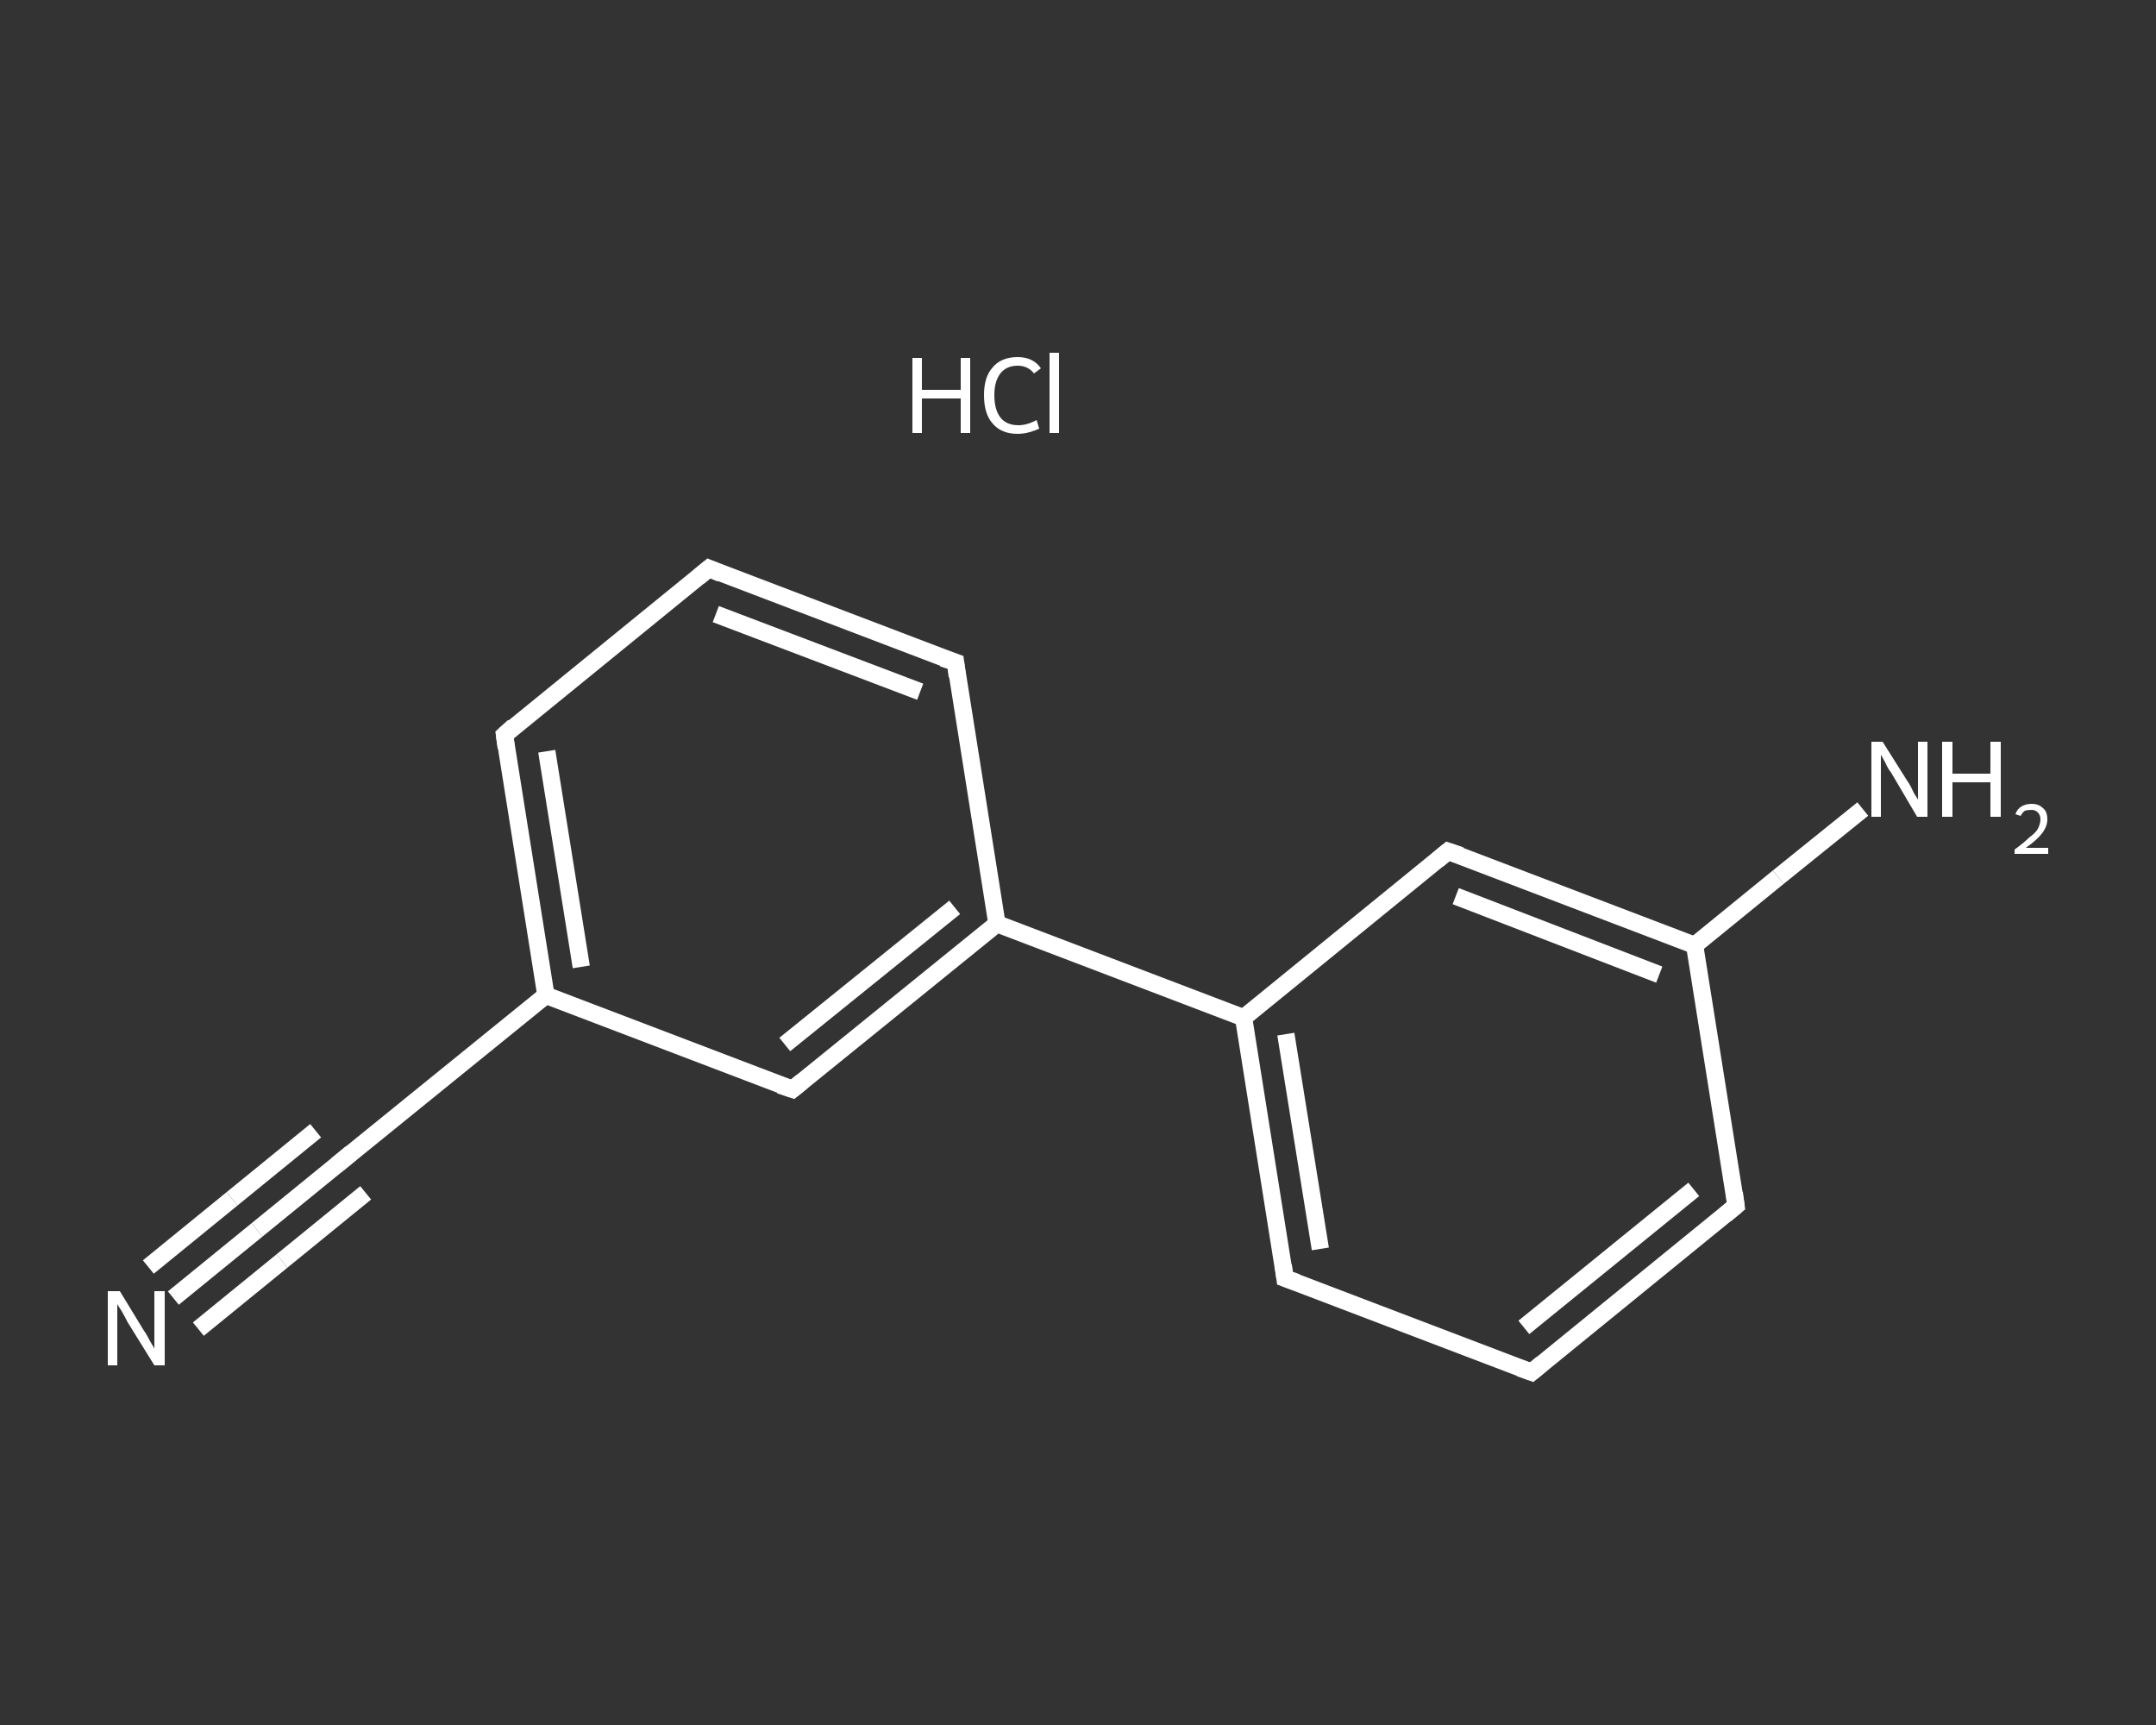 <?xml version='1.0' encoding='iso-8859-1'?>
<svg version='1.1' baseProfile='full'
              xmlns='http://www.w3.org/2000/svg'
                      xmlns:rdkit='http://www.rdkit.org/xml'
                      xmlns:xlink='http://www.w3.org/1999/xlink'
                  xml:space='preserve'
width='250px' height='200px' viewBox='0 0 250 200'>
<rect x="0" y="0" width="250" height="200" fill="#333333" stroke="none"/>
<!-- END OF HEADER -->
<rect style='opacity:1.0;fill:transparent;stroke:none' width='250.0' height='200.0' x='0.0' y='0.0'> </rect>
<path class='bond-0 atom-1 atom-2' d='M 20.1,150.5 L 29.8,142.6' style='fill:none;fill-rule:evenodd;stroke:#FFFFFF;stroke-width:2.0px;stroke-linecap:butt;stroke-linejoin:miter;stroke-opacity:1' />
<path class='bond-0 atom-1 atom-2' d='M 29.8,142.6 L 39.5,134.7' style='fill:none;fill-rule:evenodd;stroke:#FFFFFF;stroke-width:2.0px;stroke-linecap:butt;stroke-linejoin:miter;stroke-opacity:1' />
<path class='bond-0 atom-1 atom-2' d='M 17.2,146.9 L 26.9,139.0' style='fill:none;fill-rule:evenodd;stroke:#FFFFFF;stroke-width:2.0px;stroke-linecap:butt;stroke-linejoin:miter;stroke-opacity:1' />
<path class='bond-0 atom-1 atom-2' d='M 26.9,139.0 L 36.6,131.1' style='fill:none;fill-rule:evenodd;stroke:#FFFFFF;stroke-width:2.0px;stroke-linecap:butt;stroke-linejoin:miter;stroke-opacity:1' />
<path class='bond-0 atom-1 atom-2' d='M 23.0,154.1 L 32.7,146.2' style='fill:none;fill-rule:evenodd;stroke:#FFFFFF;stroke-width:2.0px;stroke-linecap:butt;stroke-linejoin:miter;stroke-opacity:1' />
<path class='bond-0 atom-1 atom-2' d='M 32.7,146.2 L 42.4,138.3' style='fill:none;fill-rule:evenodd;stroke:#FFFFFF;stroke-width:2.0px;stroke-linecap:butt;stroke-linejoin:miter;stroke-opacity:1' />
<path class='bond-1 atom-2 atom-3' d='M 39.5,134.7 L 63.3,115.4' style='fill:none;fill-rule:evenodd;stroke:#FFFFFF;stroke-width:2.0px;stroke-linecap:butt;stroke-linejoin:miter;stroke-opacity:1' />
<path class='bond-2 atom-3 atom-4' d='M 63.3,115.4 L 58.5,85.2' style='fill:none;fill-rule:evenodd;stroke:#FFFFFF;stroke-width:2.0px;stroke-linecap:butt;stroke-linejoin:miter;stroke-opacity:1' />
<path class='bond-2 atom-3 atom-4' d='M 67.4,112.1 L 63.4,87.1' style='fill:none;fill-rule:evenodd;stroke:#FFFFFF;stroke-width:2.0px;stroke-linecap:butt;stroke-linejoin:miter;stroke-opacity:1' />
<path class='bond-3 atom-4 atom-5' d='M 58.5,85.2 L 82.2,65.9' style='fill:none;fill-rule:evenodd;stroke:#FFFFFF;stroke-width:2.0px;stroke-linecap:butt;stroke-linejoin:miter;stroke-opacity:1' />
<path class='bond-4 atom-5 atom-6' d='M 82.2,65.9 L 110.8,76.8' style='fill:none;fill-rule:evenodd;stroke:#FFFFFF;stroke-width:2.0px;stroke-linecap:butt;stroke-linejoin:miter;stroke-opacity:1' />
<path class='bond-4 atom-5 atom-6' d='M 83.0,71.2 L 106.7,80.2' style='fill:none;fill-rule:evenodd;stroke:#FFFFFF;stroke-width:2.0px;stroke-linecap:butt;stroke-linejoin:miter;stroke-opacity:1' />
<path class='bond-5 atom-6 atom-7' d='M 110.8,76.8 L 115.6,107.1' style='fill:none;fill-rule:evenodd;stroke:#FFFFFF;stroke-width:2.0px;stroke-linecap:butt;stroke-linejoin:miter;stroke-opacity:1' />
<path class='bond-6 atom-7 atom-8' d='M 115.6,107.1 L 144.2,118.0' style='fill:none;fill-rule:evenodd;stroke:#FFFFFF;stroke-width:2.0px;stroke-linecap:butt;stroke-linejoin:miter;stroke-opacity:1' />
<path class='bond-7 atom-8 atom-9' d='M 144.2,118.0 L 149.0,148.2' style='fill:none;fill-rule:evenodd;stroke:#FFFFFF;stroke-width:2.0px;stroke-linecap:butt;stroke-linejoin:miter;stroke-opacity:1' />
<path class='bond-7 atom-8 atom-9' d='M 149.1,119.9 L 153.1,144.8' style='fill:none;fill-rule:evenodd;stroke:#FFFFFF;stroke-width:2.0px;stroke-linecap:butt;stroke-linejoin:miter;stroke-opacity:1' />
<path class='bond-8 atom-9 atom-10' d='M 149.0,148.2 L 177.6,159.1' style='fill:none;fill-rule:evenodd;stroke:#FFFFFF;stroke-width:2.0px;stroke-linecap:butt;stroke-linejoin:miter;stroke-opacity:1' />
<path class='bond-9 atom-10 atom-11' d='M 177.6,159.1 L 201.3,139.8' style='fill:none;fill-rule:evenodd;stroke:#FFFFFF;stroke-width:2.0px;stroke-linecap:butt;stroke-linejoin:miter;stroke-opacity:1' />
<path class='bond-9 atom-10 atom-11' d='M 176.7,153.9 L 196.4,137.9' style='fill:none;fill-rule:evenodd;stroke:#FFFFFF;stroke-width:2.0px;stroke-linecap:butt;stroke-linejoin:miter;stroke-opacity:1' />
<path class='bond-10 atom-11 atom-12' d='M 201.3,139.8 L 196.5,109.6' style='fill:none;fill-rule:evenodd;stroke:#FFFFFF;stroke-width:2.0px;stroke-linecap:butt;stroke-linejoin:miter;stroke-opacity:1' />
<path class='bond-11 atom-12 atom-13' d='M 196.5,109.6 L 206.2,101.7' style='fill:none;fill-rule:evenodd;stroke:#FFFFFF;stroke-width:2.0px;stroke-linecap:butt;stroke-linejoin:miter;stroke-opacity:1' />
<path class='bond-11 atom-12 atom-13' d='M 206.2,101.7 L 216.0,93.8' style='fill:none;fill-rule:evenodd;stroke:#FFFFFF;stroke-width:2.0px;stroke-linecap:butt;stroke-linejoin:miter;stroke-opacity:1' />
<path class='bond-12 atom-12 atom-14' d='M 196.5,109.6 L 167.9,98.7' style='fill:none;fill-rule:evenodd;stroke:#FFFFFF;stroke-width:2.0px;stroke-linecap:butt;stroke-linejoin:miter;stroke-opacity:1' />
<path class='bond-12 atom-12 atom-14' d='M 192.4,113.0 L 168.8,103.9' style='fill:none;fill-rule:evenodd;stroke:#FFFFFF;stroke-width:2.0px;stroke-linecap:butt;stroke-linejoin:miter;stroke-opacity:1' />
<path class='bond-13 atom-7 atom-15' d='M 115.6,107.1 L 91.9,126.3' style='fill:none;fill-rule:evenodd;stroke:#FFFFFF;stroke-width:2.0px;stroke-linecap:butt;stroke-linejoin:miter;stroke-opacity:1' />
<path class='bond-13 atom-7 atom-15' d='M 110.7,105.2 L 91.0,121.1' style='fill:none;fill-rule:evenodd;stroke:#FFFFFF;stroke-width:2.0px;stroke-linecap:butt;stroke-linejoin:miter;stroke-opacity:1' />
<path class='bond-14 atom-15 atom-3' d='M 91.9,126.3 L 63.3,115.4' style='fill:none;fill-rule:evenodd;stroke:#FFFFFF;stroke-width:2.0px;stroke-linecap:butt;stroke-linejoin:miter;stroke-opacity:1' />
<path class='bond-15 atom-14 atom-8' d='M 167.9,98.7 L 144.2,118.0' style='fill:none;fill-rule:evenodd;stroke:#FFFFFF;stroke-width:2.0px;stroke-linecap:butt;stroke-linejoin:miter;stroke-opacity:1' />
<path d='M 39.0,135.1 L 39.5,134.7 L 40.7,133.7' style='fill:none;stroke:#FFFFFF;stroke-width:2.0px;stroke-linecap:butt;stroke-linejoin:miter;stroke-opacity:1;' />
<path d='M 58.7,86.7 L 58.5,85.2 L 59.6,84.2' style='fill:none;stroke:#FFFFFF;stroke-width:2.0px;stroke-linecap:butt;stroke-linejoin:miter;stroke-opacity:1;' />
<path d='M 81.0,66.9 L 82.2,65.9 L 83.6,66.5' style='fill:none;stroke:#FFFFFF;stroke-width:2.0px;stroke-linecap:butt;stroke-linejoin:miter;stroke-opacity:1;' />
<path d='M 109.3,76.3 L 110.8,76.8 L 111.0,78.4' style='fill:none;stroke:#FFFFFF;stroke-width:2.0px;stroke-linecap:butt;stroke-linejoin:miter;stroke-opacity:1;' />
<path d='M 148.8,146.7 L 149.0,148.2 L 150.4,148.7' style='fill:none;stroke:#FFFFFF;stroke-width:2.0px;stroke-linecap:butt;stroke-linejoin:miter;stroke-opacity:1;' />
<path d='M 176.2,158.6 L 177.6,159.1 L 178.8,158.1' style='fill:none;stroke:#FFFFFF;stroke-width:2.0px;stroke-linecap:butt;stroke-linejoin:miter;stroke-opacity:1;' />
<path d='M 200.1,140.8 L 201.3,139.8 L 201.1,138.3' style='fill:none;stroke:#FFFFFF;stroke-width:2.0px;stroke-linecap:butt;stroke-linejoin:miter;stroke-opacity:1;' />
<path d='M 169.4,99.2 L 167.9,98.7 L 166.7,99.7' style='fill:none;stroke:#FFFFFF;stroke-width:2.0px;stroke-linecap:butt;stroke-linejoin:miter;stroke-opacity:1;' />
<path d='M 93.0,125.4 L 91.9,126.3 L 90.4,125.8' style='fill:none;stroke:#FFFFFF;stroke-width:2.0px;stroke-linecap:butt;stroke-linejoin:miter;stroke-opacity:1;' />
<path class='atom-0' d='M 105.8 41.5
L 106.9 41.5
L 106.9 45.2
L 111.4 45.2
L 111.4 41.5
L 112.5 41.5
L 112.5 50.2
L 111.4 50.2
L 111.4 46.2
L 106.9 46.2
L 106.9 50.2
L 105.8 50.2
L 105.8 41.5
' fill='#FFFFFF'/>
<path class='atom-0' d='M 114.1 45.8
Q 114.1 43.7, 115.1 42.6
Q 116.1 41.4, 118.0 41.4
Q 119.8 41.4, 120.7 42.7
L 119.9 43.3
Q 119.2 42.4, 118.0 42.4
Q 116.7 42.4, 116.0 43.3
Q 115.3 44.2, 115.3 45.8
Q 115.3 47.5, 116.0 48.4
Q 116.7 49.3, 118.1 49.3
Q 119.1 49.3, 120.2 48.7
L 120.5 49.7
Q 120.1 49.9, 119.4 50.1
Q 118.7 50.3, 118.0 50.3
Q 116.1 50.3, 115.1 49.1
Q 114.1 48.0, 114.1 45.8
' fill='#FFFFFF'/>
<path class='atom-0' d='M 121.7 40.9
L 122.8 40.9
L 122.8 50.2
L 121.7 50.2
L 121.7 40.9
' fill='#FFFFFF'/>
<path class='atom-1' d='M 13.9 149.7
L 16.7 154.3
Q 17.0 154.7, 17.4 155.5
Q 17.9 156.3, 17.9 156.4
L 17.9 149.7
L 19.1 149.7
L 19.1 158.3
L 17.9 158.3
L 14.8 153.3
Q 14.5 152.7, 14.1 152.0
Q 13.7 151.4, 13.6 151.2
L 13.6 158.3
L 12.5 158.3
L 12.5 149.7
L 13.9 149.7
' fill='#FFFFFF'/>
<path class='atom-13' d='M 218.3 86.0
L 221.2 90.6
Q 221.5 91.0, 221.9 91.9
Q 222.4 92.7, 222.4 92.7
L 222.4 86.0
L 223.5 86.0
L 223.5 94.7
L 222.3 94.7
L 219.3 89.6
Q 218.9 89.1, 218.6 88.4
Q 218.2 87.7, 218.1 87.5
L 218.1 94.7
L 217.0 94.7
L 217.0 86.0
L 218.3 86.0
' fill='#FFFFFF'/>
<path class='atom-13' d='M 225.2 86.0
L 226.4 86.0
L 226.4 89.7
L 230.8 89.7
L 230.8 86.0
L 232.0 86.0
L 232.0 94.7
L 230.8 94.7
L 230.8 90.7
L 226.4 90.7
L 226.4 94.7
L 225.2 94.7
L 225.2 86.0
' fill='#FFFFFF'/>
<path class='atom-13' d='M 233.7 94.4
Q 233.9 93.8, 234.4 93.5
Q 234.9 93.2, 235.6 93.2
Q 236.4 93.2, 236.9 93.7
Q 237.4 94.1, 237.4 95.0
Q 237.4 95.8, 236.8 96.6
Q 236.2 97.4, 234.9 98.3
L 237.5 98.3
L 237.5 99.0
L 233.6 99.0
L 233.6 98.5
Q 234.7 97.7, 235.3 97.1
Q 236.0 96.6, 236.3 96.1
Q 236.6 95.5, 236.6 95.0
Q 236.6 94.5, 236.3 94.2
Q 236.0 93.9, 235.6 93.9
Q 235.1 93.9, 234.8 94.0
Q 234.5 94.2, 234.3 94.6
L 233.7 94.4
' fill='#FFFFFF'/>
</svg>
